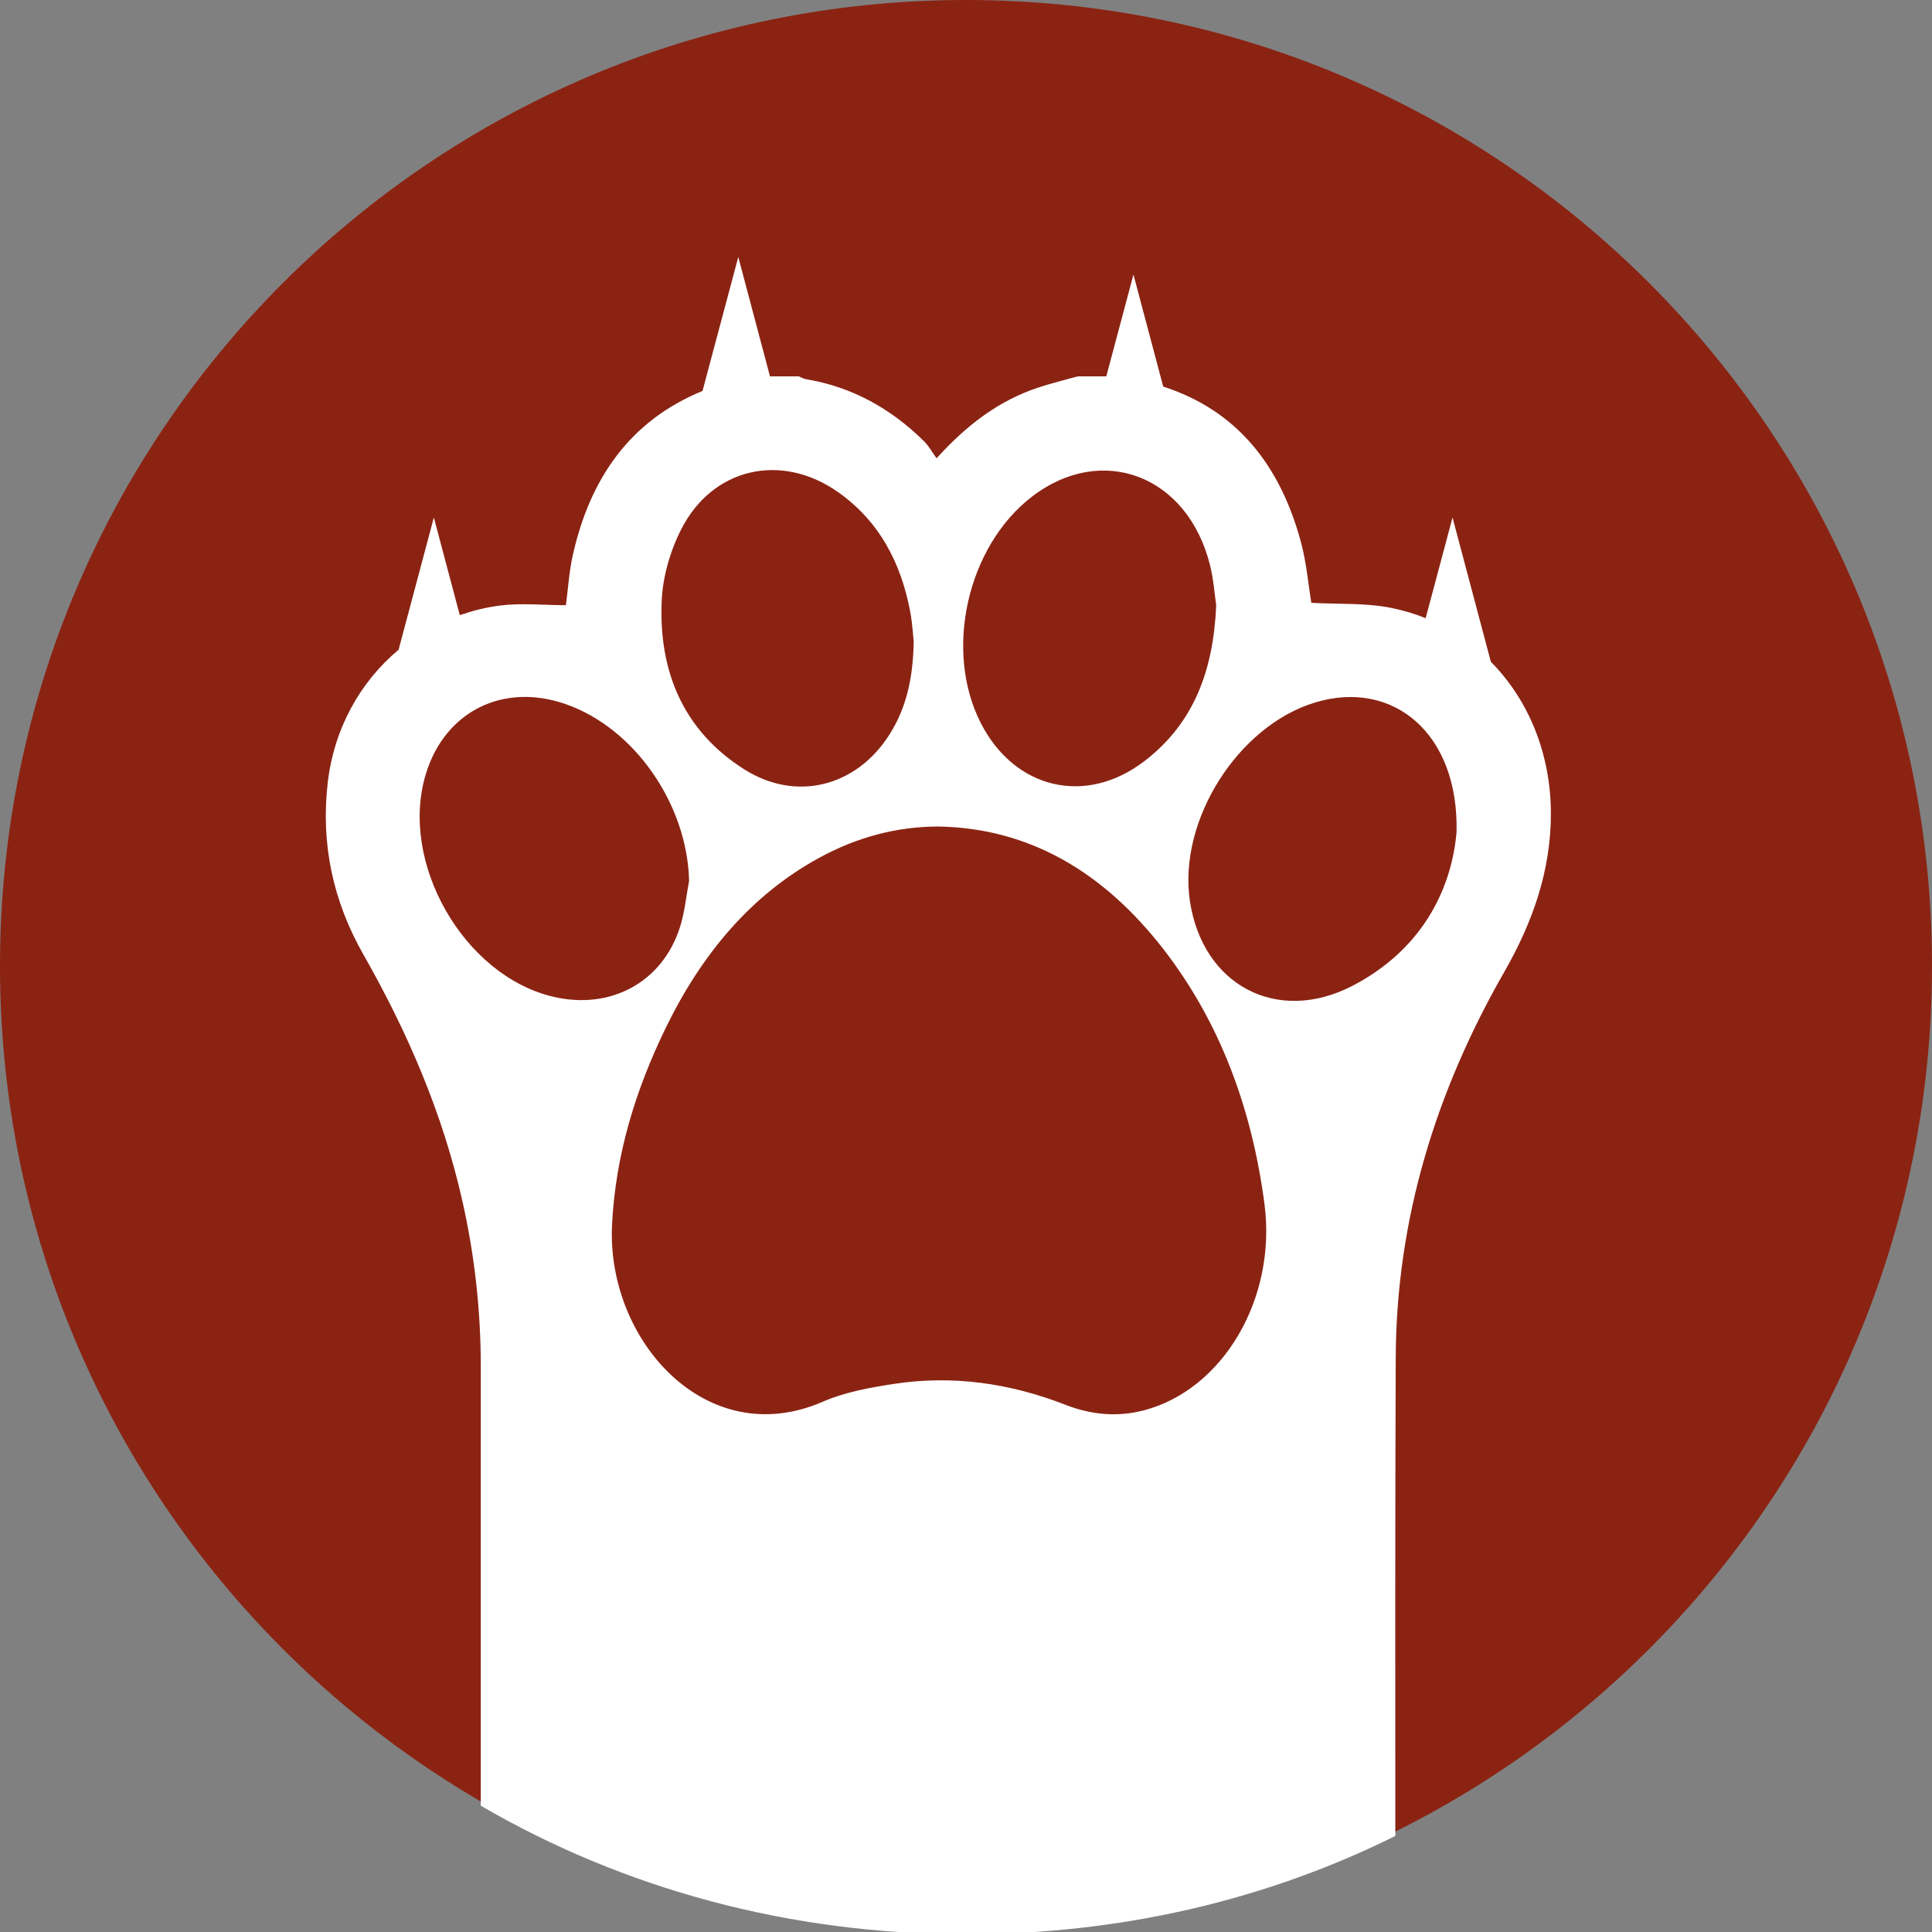 <!-- Generated by IcoMoon.io -->
<svg version="1.1" xmlns="http://www.w3.org/2000/svg" width="1024" height="1024" viewBox="0 0 1024 1024">
<rect x="0" y="0" width="1024" height="1024" fill="#808080" stroke="none"/>
<title></title>
<g id="icomoon-ignore">
</g>
<path fill="#8b2313" d="M1024 512c0 282.762-229.218 512-511.98 512-282.782 0-512.020-229.238-512.020-512 0-282.782 229.238-512 512.020-512 282.762 0 511.98 229.218 511.98 512z"></path>
<path fill="#fff" d="M790.174 350.74l-20.303-76.446-14.238 53.346c-5.73-2.304-11.776-4.116-18.058-5.396-13.666-2.796-28.101-1.91-42.535-2.737-1.615-9.689-2.56-21.189-5.514-32.158-11.067-41.118-34.245-69.947-72.999-82.452l-15.774-59.372-14.395 53.957h-15.183c-7.010 1.989-14.139 3.682-21.051 5.986-20.677 6.912-37.553 19.574-53.74 37.455-2.383-3.328-4.116-6.558-6.577-8.999-17.566-17.349-38.183-28.908-62.759-32.965-1.26-0.217-2.442-0.965-3.682-1.477h-15.262l-16.798-63.271-18.964 71.010c-38.302 15.675-59.569 46.178-68.726 86.922-1.969 8.704-2.481 17.762-3.682 26.624-11.914 0-23.729-1.28-35.19 0.217-7.345 0.965-14.356 2.737-21.051 5.061l-13.745-51.751-18.688 70.085c-20.539 17.152-34.284 42.043-37.573 70.577-3.722 32.532 2.895 62.799 18.885 90.9 23.434 41.157 42.004 84.145 52.46 130.521 6.538 28.987 9.807 58.289 9.787 88.005-0.020 77.154-0.020 155.53-0.020 232.665 75.599 44.032 163.426 68.155 257.241 68.155 81.723 0 158.937-18.038 227.505-52.106-0.039-84.066-0.118-169.354 0.217-253.401 0.276-73.433 21.307-141.351 57.6-204.682 14.966-26.171 24.694-53.563 24.635-84.007-0.079-31.705-11.914-60.101-31.823-80.266zM546.757 263.385c37.218-28.751 82.747-11.441 94.582 36.175 1.91 7.641 2.442 15.636 3.269 21.189-1.438 34.481-11.776 62.543-38.026 82.649-31.153 23.887-68.903 14.848-86.784-20.244-19.554-38.341-7.168-93.381 26.959-119.769zM361.118 280.418c16.66-32.571 52.992-40.665 82.924-19.692 22.055 15.498 33.575 37.671 38.42 63.665 1.142 6.164 1.457 12.505 1.831 15.695-0.374 19.574-3.938 35.131-12.839 49.211-17.467 27.628-49.428 35.919-76.977 18.471-32.374-20.5-45.332-51.968-43.776-89.049 0.532-12.958 4.51-26.722 10.417-38.302zM293.238 528.305c-47.498-11.166-81.841-71.266-67.525-118.114 10.142-33.142 40.901-48.522 74.023-37.022 36.647 12.721 64.591 53.248 65.497 93.775-1.595 8.29-2.343 16.837-4.943 24.793-9.413 29.026-36.766 43.678-67.052 36.569zM606.306 747.5c-14.159 3.702-28.002 2.363-41.61-2.934-29.401-11.461-59.609-15.793-90.506-11.126-12.859 1.95-26.112 4.313-38.124 9.511-61.558 26.801-114.649-32.532-111.675-93.716 1.831-37.337 12.623-71.897 28.495-104.507 19.023-39.030 45.154-70.341 81.349-90.092 19.948-10.89 41.019-16.561 63.311-16.561 48.66 0.926 87.611 24.556 118.961 64.827 30.149 38.833 47.045 84.716 53.681 135.168 6.597 50.255-22.075 98.521-63.882 109.43zM717.076 522.378c-40.133 20.933-79.833-0.217-86.43-45.017-6.223-42.457 25.442-92.613 66.343-105.019 41.275-12.524 76.327 16.305 75.008 68.805-2.855 32.059-19.692 62.858-54.922 81.231z"></path>
</svg>
